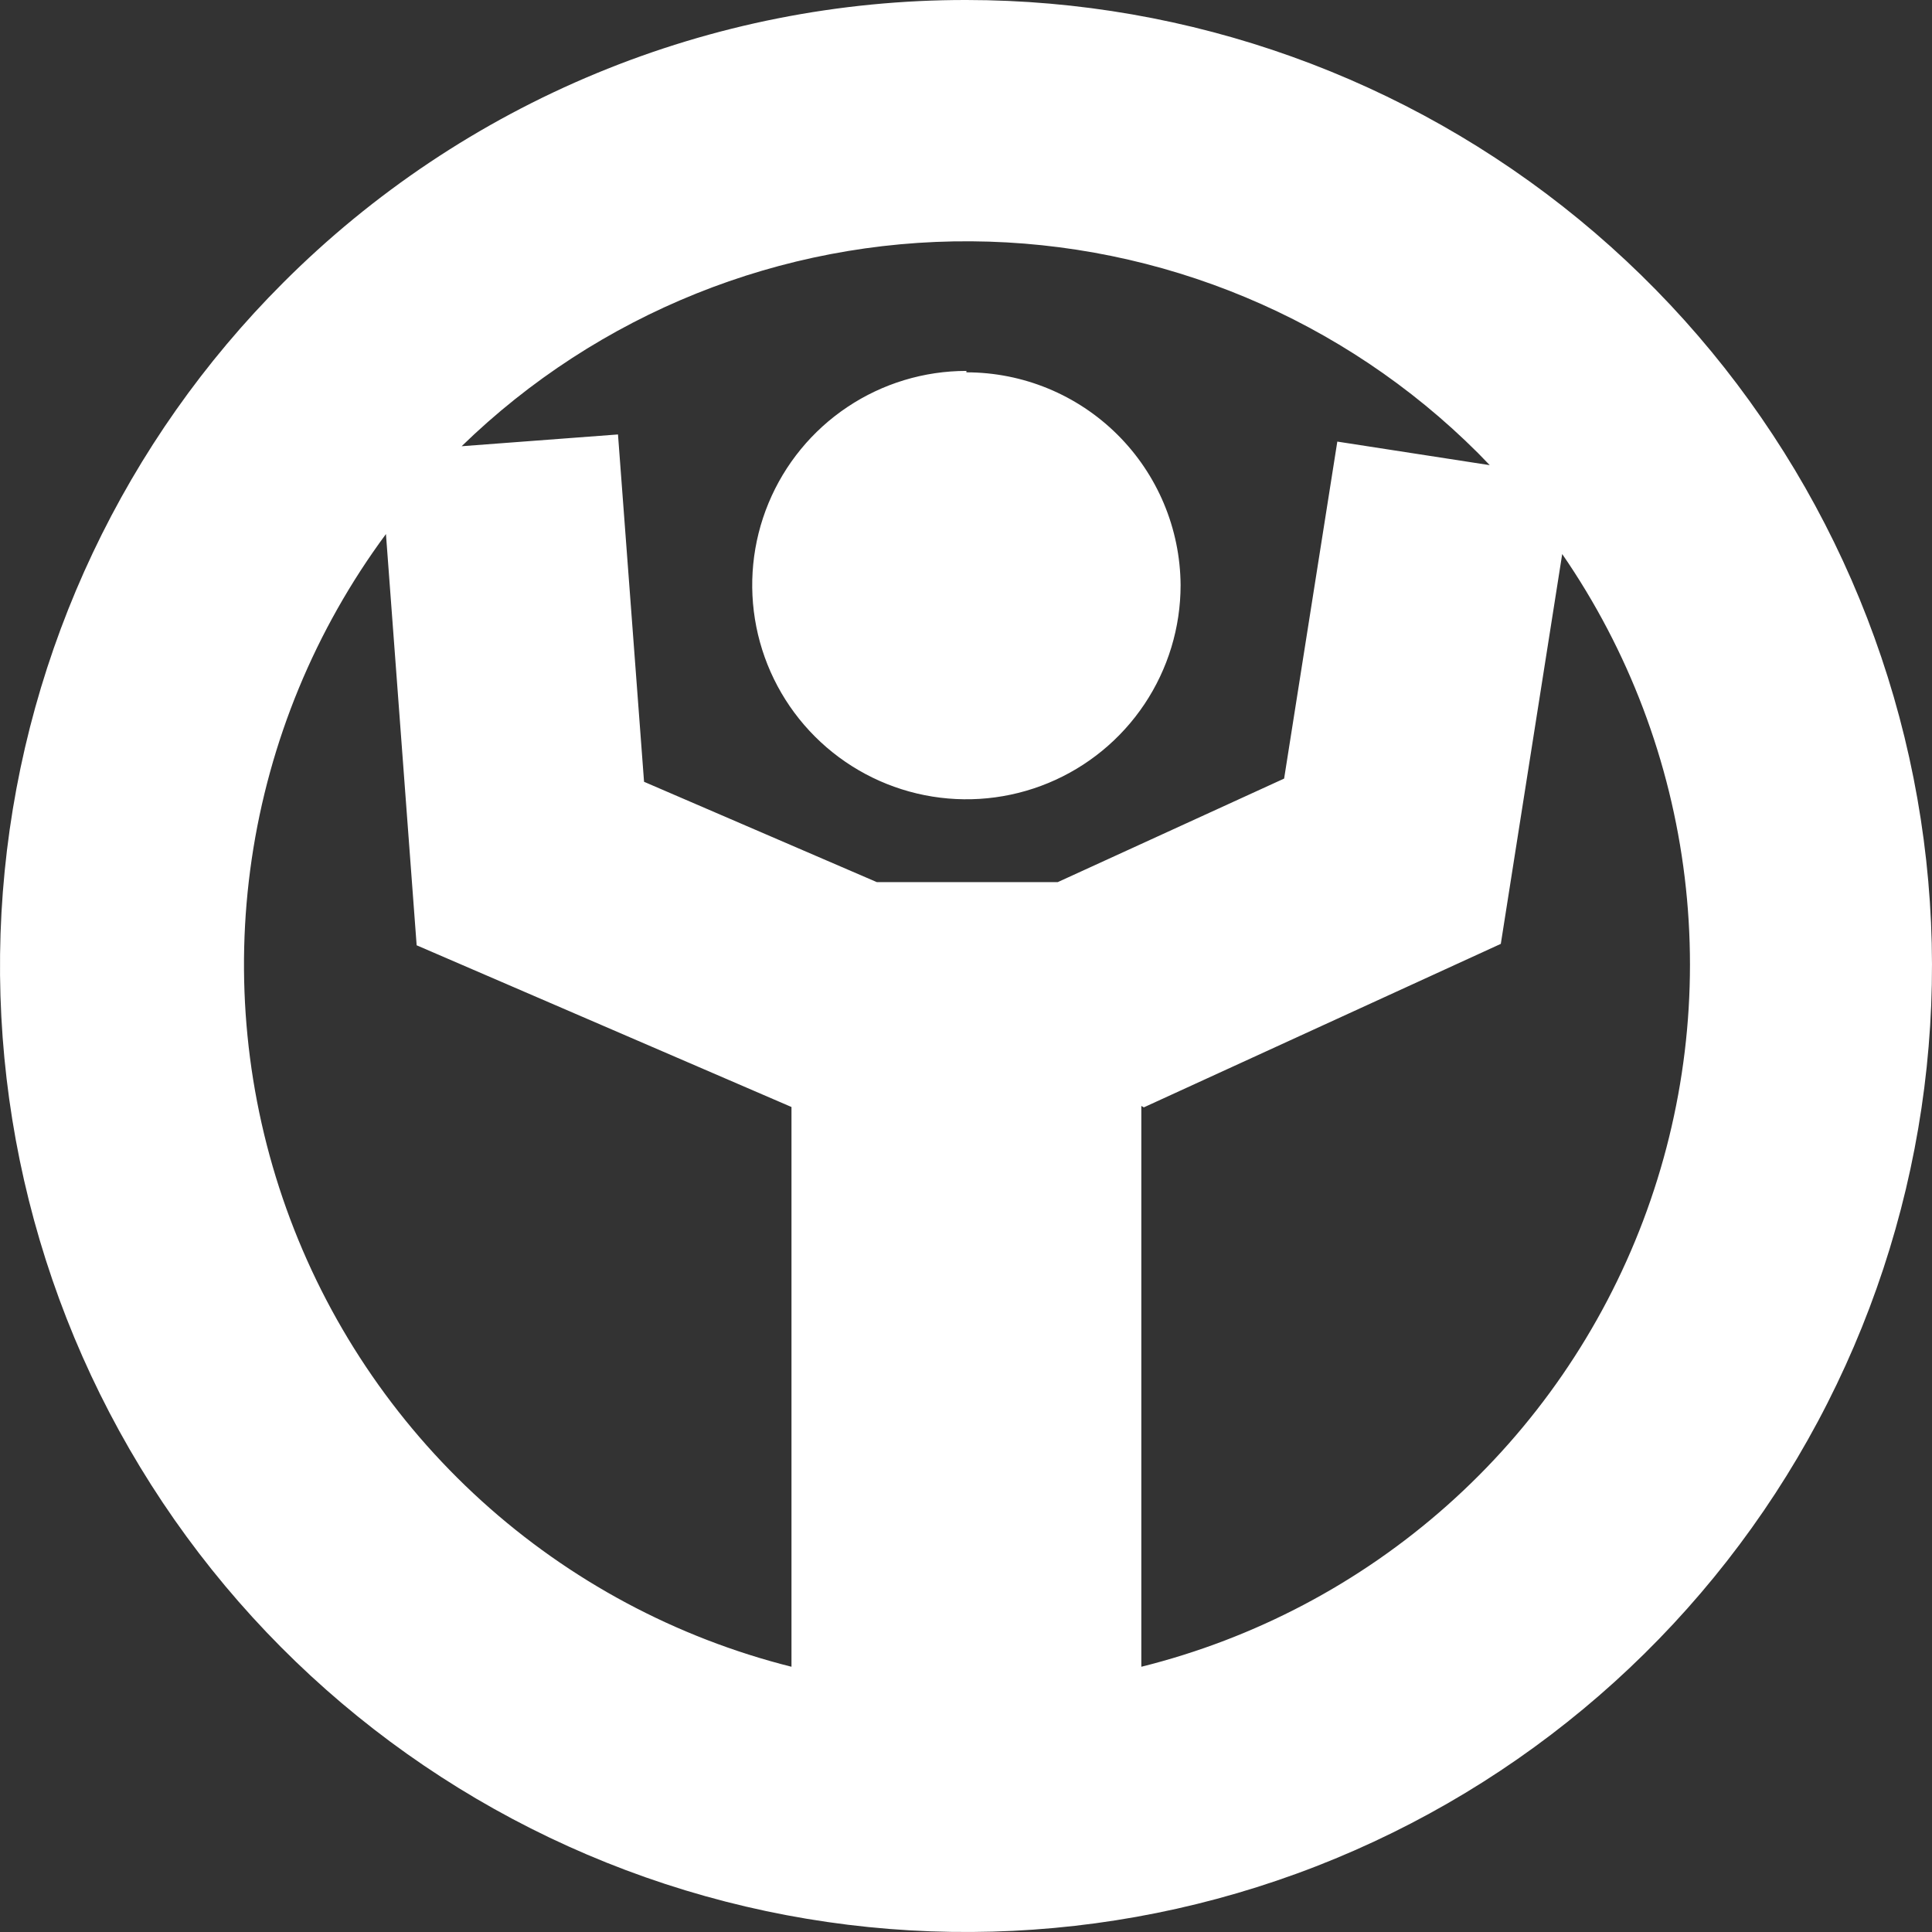 <?xml version="1.0" encoding="UTF-8"?> <svg xmlns="http://www.w3.org/2000/svg" width="400" height="400" viewBox="0 0 400 400" fill="none"><rect x="0" y="0" width="400" height="400" fill="#333333" stroke="none"/><path fill-rule="evenodd" clip-rule="evenodd" d="M200.084 0C246.354 0.02 291.186 16.082 326.941 45.449C362.696 74.817 387.163 115.674 396.172 161.058C405.181 206.443 398.175 253.547 376.349 294.345C354.522 335.143 319.224 367.112 276.47 384.803C233.716 402.494 186.15 404.814 141.877 391.368C97.605 377.921 59.364 349.54 33.67 311.059C7.976 272.579 -3.58 226.38 0.97 180.334C5.519 134.288 25.893 91.245 58.621 58.537C77.187 39.948 99.24 25.208 123.516 15.163C147.792 5.118 173.812 -0.035 200.084 0ZM163.868 345.085V229.194L86.263 195.713L79.907 110.569C65.261 130.365 55.718 153.464 52.122 177.824C48.525 202.185 50.986 227.056 59.286 250.24C67.586 273.423 81.47 294.204 99.711 310.747C117.951 327.289 139.987 339.082 163.868 345.085ZM236.3 228.973V345.085C259.794 339.23 281.519 327.769 299.614 311.683C317.71 295.596 331.636 275.363 340.202 252.717C348.768 230.071 351.718 205.686 348.799 181.651C345.879 157.615 337.178 134.645 323.439 114.708L310.727 195.417L236.817 229.268L236.3 228.973ZM127.948 89.948L133.344 161.862L181.533 182.631H219.005L265.864 161.197L276.876 91.427L308.436 96.305L305.997 93.792C278.138 65.966 240.448 50.221 201.074 49.958C161.7 49.695 123.804 64.936 95.576 92.387L127.948 89.948ZM200.084 76.793C191.313 76.793 182.74 79.393 175.447 84.266C168.154 89.139 162.47 96.065 159.114 104.168C155.757 112.271 154.879 121.187 156.59 129.79C158.302 138.392 162.525 146.293 168.727 152.495C174.929 158.697 182.83 162.921 191.433 164.632C200.035 166.343 208.951 165.465 217.055 162.108C225.158 158.752 232.084 153.068 236.956 145.775C241.829 138.483 244.43 129.909 244.43 121.138C244.352 109.428 239.645 98.225 231.337 89.972C223.029 81.719 211.794 77.088 200.084 77.088V76.793Z" fill="white"></path></svg> 
